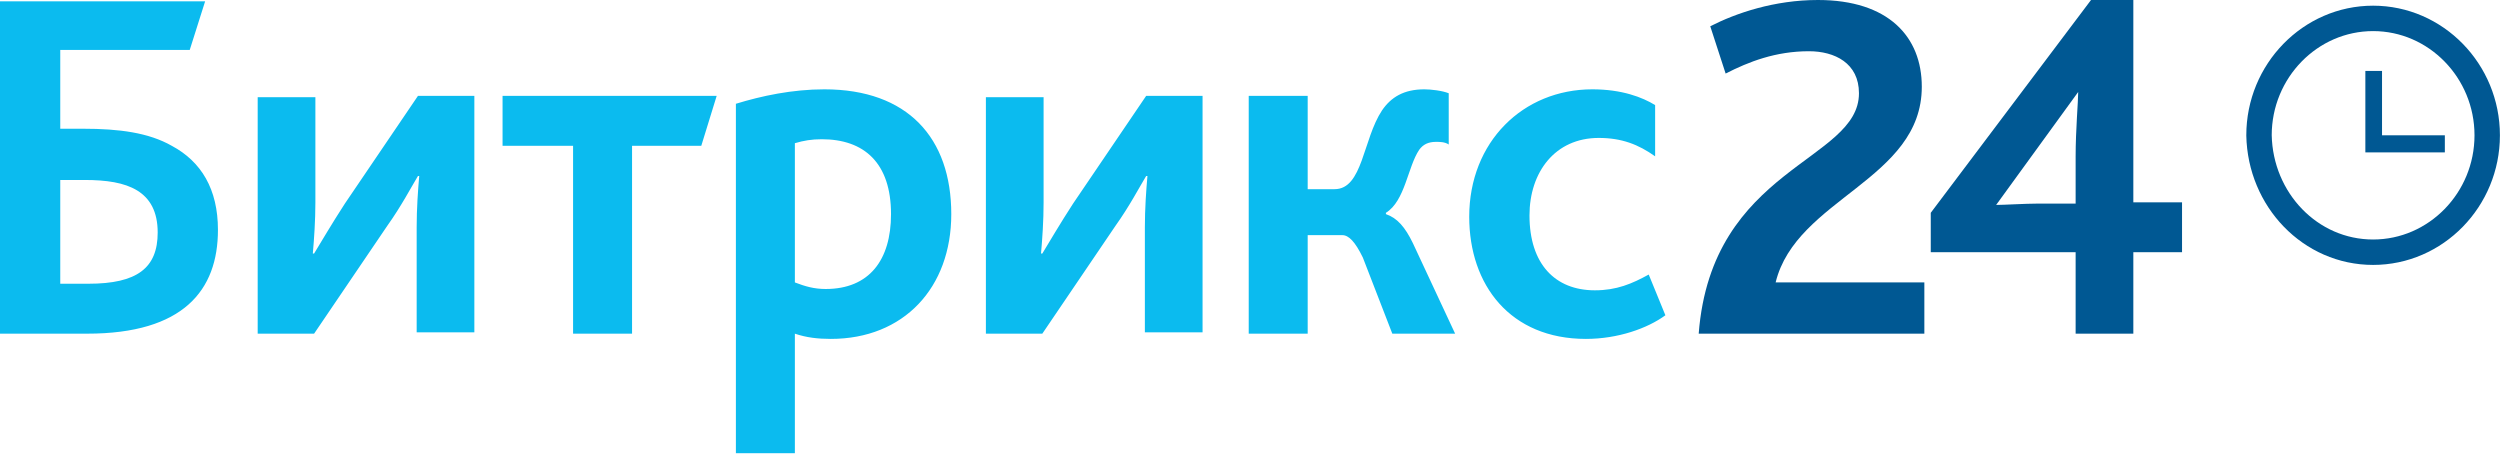 <svg width="174" height="32" viewBox="0 0 174 32" fill="none" xmlns="http://www.w3.org/2000/svg">
<path d="M118.23 23.223H133.935V19.657H123.584C125.012 13.806 133.757 12.526 133.757 6.034C133.757 2.56 131.437 0 126.529 0C123.495 0 120.818 0.914 119.034 1.829L120.104 5.12C121.71 4.297 123.584 3.566 125.904 3.566C127.689 3.566 129.384 4.389 129.384 6.491C129.384 11.246 119.123 11.611 118.23 23.223ZM134.381 17.554H144.464V23.223H148.48V17.554H151.87V14.08H148.48V0H145.535L134.381 14.811V17.554ZM138.932 14.263L144.643 6.4C144.643 7.04 144.464 9.051 144.464 10.88V14.171H141.787C140.984 14.171 139.467 14.263 138.932 14.263Z" fill="#005893"/>
<path d="M4.194 19.748V12.526H5.889C7.406 12.526 8.655 12.709 9.548 13.257C10.44 13.806 10.975 14.72 10.975 16.183C10.975 18.651 9.548 19.748 6.157 19.748H4.194ZM0.089 23.223H6.068C12.76 23.223 15.169 20.206 15.169 16C15.169 13.166 14.009 11.246 11.957 10.149C10.351 9.234 8.298 8.96 5.8 8.96H4.194V3.474H13.206L14.277 0.091H0V23.223H0.089ZM17.935 23.223H21.861L26.948 15.726C27.929 14.354 28.643 12.983 29.089 12.251H29.178C29.089 13.257 29 14.537 29 15.817V23.131H33.015V6.674H29.089L24.003 14.171C23.111 15.543 22.308 16.914 21.861 17.646H21.772C21.861 16.64 21.951 15.36 21.951 14.08V6.766H17.935V23.223ZM39.886 23.223H43.991V10.149H48.809L49.88 6.674H34.978V10.149H39.886V23.223ZM51.308 31.543H55.323V23.223C56.126 23.497 56.929 23.588 57.822 23.588C62.908 23.588 66.209 20.023 66.209 14.903C66.209 9.6 63.175 6.217 57.375 6.217C55.145 6.217 53.003 6.674 51.218 7.223V31.543H51.308ZM55.323 19.657V9.966C55.948 9.783 56.483 9.691 57.197 9.691C60.142 9.691 62.015 11.337 62.015 14.903C62.015 18.103 60.498 20.114 57.465 20.114C56.661 20.114 56.037 19.931 55.323 19.657ZM68.618 23.223H72.545L77.631 15.726C78.612 14.354 79.326 12.983 79.772 12.251H79.862C79.772 13.257 79.683 14.537 79.683 15.817V23.131H83.698V6.674H79.772L74.686 14.171C73.794 15.543 72.991 16.914 72.545 17.646H72.455C72.545 16.64 72.634 15.36 72.634 14.08V6.766H68.618V23.223ZM86.911 23.223H91.015V16.366H93.425C93.871 16.366 94.317 16.823 94.852 17.92L96.905 23.223H101.277L98.332 16.914C97.797 15.817 97.261 15.177 96.459 14.903V14.811C97.797 13.989 97.975 11.611 98.778 10.423C99.046 10.057 99.403 9.874 99.939 9.874C100.206 9.874 100.563 9.874 100.831 10.057V6.491C100.385 6.308 99.582 6.217 99.135 6.217C97.708 6.217 96.815 6.766 96.191 7.68C94.852 9.691 94.852 13.166 92.889 13.166H91.015V6.674H86.911V23.223ZM110.378 23.588C112.609 23.588 114.662 22.857 115.911 21.943L114.751 19.108C113.591 19.748 112.52 20.206 111.003 20.206C108.237 20.206 106.452 18.377 106.452 14.994C106.452 11.977 108.237 9.6 111.271 9.6C112.877 9.6 114.037 10.057 115.197 10.88V7.314C114.305 6.766 112.877 6.217 110.825 6.217C106.006 6.217 102.258 9.874 102.258 15.086C102.258 19.84 105.114 23.588 110.378 23.588Z" fill="#0BBBEF"/>
<path d="M165.168 17.554C169.54 17.554 173.11 13.897 173.11 9.417C173.11 4.937 169.54 1.28 165.168 1.28C160.796 1.28 157.227 4.937 157.227 9.417C157.316 13.897 160.796 17.554 165.168 17.554Z" stroke="#005893" stroke-width="1.769"/>
<path d="M170.161 9.417H165.789V4.937H164.629V10.606H170.161V9.417Z" fill="#005893"/>
</svg>
